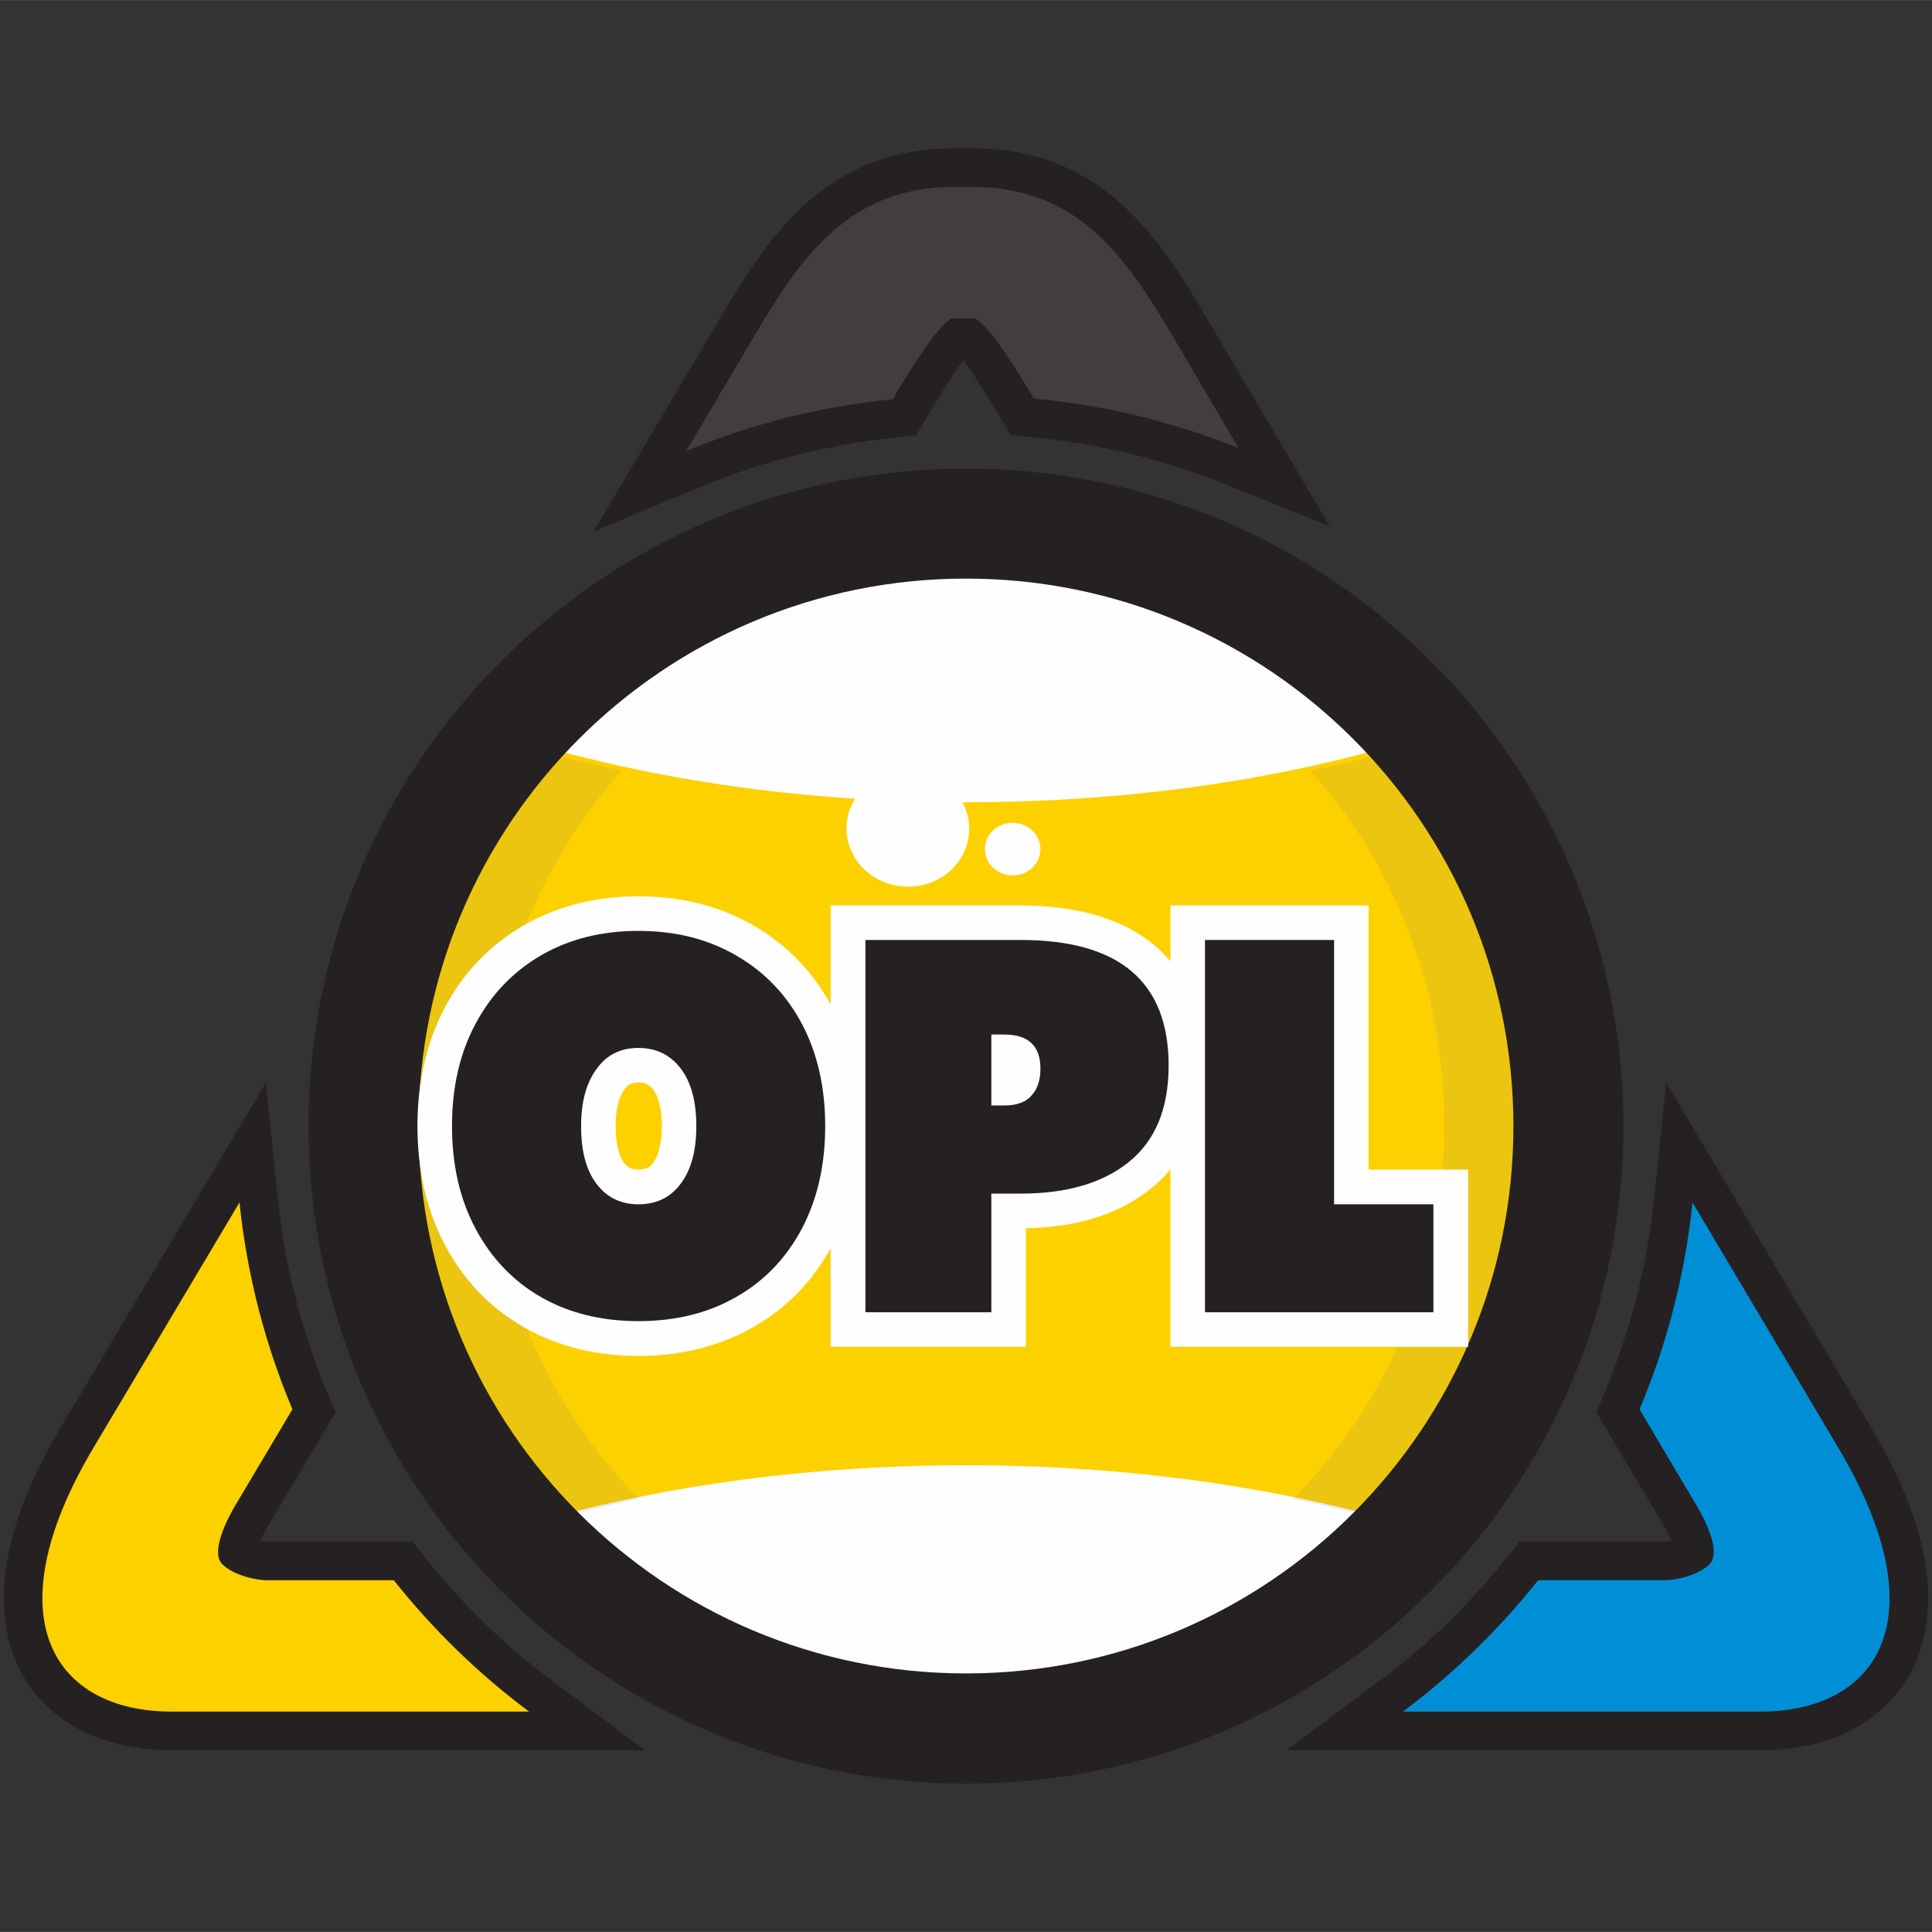 <?xml version="1.0" encoding="UTF-8" standalone="no"?>
<!-- Creator: CorelDRAW X7 -->

<svg
   xml:space="preserve"
   width="85mm"
   height="85mm"
   version="1.1"
   style="clip-rule:evenodd;fill-rule:evenodd;image-rendering:optimizeQuality;shape-rendering:geometricPrecision;text-rendering:geometricPrecision"
   viewBox="0 0 8500.331 8499.68"
   id="svg32"
   sodipodi:docname="opl-yellow.svg"
   inkscape:version="1.4.2 (ebf0e940, 2025-05-08)"
   xmlns:inkscape="http://www.inkscape.org/namespaces/inkscape"
   xmlns:sodipodi="http://sodipodi.sourceforge.net/DTD/sodipodi-0.dtd"
   xmlns="http://www.w3.org/2000/svg"
   xmlns:svg="http://www.w3.org/2000/svg"><rect x="0" y="0" width="8500.331" height="8499.68" fill="#333333" stroke="none"/><sodipodi:namedview
   id="namedview32"
   pagecolor="#ffffff"
   bordercolor="#000000"
   borderopacity="0.25"
   inkscape:showpageshadow="2"
   inkscape:pageopacity="0.0"
   inkscape:pagecheckerboard="0"
   inkscape:deskcolor="#d1d1d1"
   inkscape:document-units="mm"
   inkscape:zoom="2.5999989"
   inkscape:cx="159.80776"
   inkscape:cy="150.76929"
   inkscape:window-width="2488"
   inkscape:window-height="1381"
   inkscape:window-x="0"
   inkscape:window-y="31"
   inkscape:window-maximized="1"
   inkscape:current-layer="Layer_x0020_1" />
 <defs
   id="defs13">
  <style
   type="text/css"
   id="style1">
   <![CDATA[
    .fil2 {fill:none}
    .fil0 {fill:#FEFEFE}
    .fil5 {fill:#B6B6B7}
    .fil1 {fill:#FDD100}
    .fil6 {fill:#423E3D}
    .fil4 {fill:#252122}
    .fil7 {fill:#008FD7}
    .fil8 {fill:#252122;fill-rule:nonzero}
    .fil3 {fill:#757475;fill-opacity:0.129}
   ]]>
  </style>
   <clipPath
   id="id0">
    <path
   d="m 6120,6042 c 378,-467 607,-1076 607,-1742 0,-641 -212,-1228 -564,-1688 -563,168 -1223,265 -1929,265 -707,0 -1367,-97 -1930,-265 -352,460 -563,1047 -563,1688 0,666 228,1275 606,1742 555,-158 1200,-248 1887,-248 687,0 1331,90 1886,248 z"
   id="path1" />
   </clipPath>
     <mask
   id="id1">
  <radialGradient
   id="id2"
   gradientUnits="userSpaceOnUse"
   cx="964.471"
   cy="961.261"
   r="0"
   fx="964.471"
   fy="961.261">
   <stop
   offset="0"
   style="stop-opacity:1; stop-color:white"
   id="stop1" />
   <stop
   offset="1"
   style="stop-opacity:0; stop-color:white"
   id="stop2" />
  </radialGradient>
      <rect
   style="fill:url(#id2)"
   x="954"
   y="951"
   width="4290"
   height="4282"
   id="rect2" />
     </mask>
     <mask
   id="id3">
  <radialGradient
   id="id4"
   gradientUnits="userSpaceOnUse"
   cx="-13.19"
   cy="-1699.86"
   r="0"
   fx="-13.19"
   fy="-1699.86">
   <stop
   offset="0"
   style="stop-opacity:1; stop-color:white"
   id="stop3" />
   <stop
   offset="1"
   style="stop-opacity:0; stop-color:white"
   id="stop4" />
  </radialGradient>
      <rect
   style="fill:url(#id4)"
   x="-23"
   y="-1710"
   width="7352"
   height="7986"
   id="rect4" />
     </mask>
   <mask
   id="id5">
  <linearGradient
   id="id6"
   gradientUnits="userSpaceOnUse"
   x1="5814.19"
   y1="6091.07"
   x2="3440.94"
   y2="3300.5">
   <stop
   offset="0"
   style="stop-opacity:1; stop-color:white"
   id="stop5" />
   <stop
   offset="1"
   style="stop-opacity:0; stop-color:white"
   id="stop6" />
  </linearGradient>
    <rect
   style="fill:url(#id6)"
   x="2119"
   y="2187"
   width="5018"
   height="5018"
   id="rect6" />
   </mask>
   <mask
   id="id7">
  <linearGradient
   id="id8"
   gradientUnits="userSpaceOnUse"
   x1="8026.08"
   y1="6278.88"
   x2="6467.7"
   y2="5244.54">
   <stop
   offset="0"
   style="stop-opacity:1; stop-color:white"
   id="stop7" />
   <stop
   offset="0.541"
   style="stop-opacity:-19.078; stop-color:white"
   id="stop8" />
   <stop
   offset="1"
   style="stop-opacity:0; stop-color:white"
   id="stop9" />
  </linearGradient>
    <rect
   style="fill:url(#id8)"
   x="6324"
   y="4779"
   width="1846"
   height="1966"
   id="rect9" />
   </mask>
   <mask
   id="id9">
  <linearGradient
   id="id10"
   gradientUnits="userSpaceOnUse"
   x1="4217.41"
   y1="326.42"
   x2="4217.41"
   y2="1283.36">
   <stop
   offset="0"
   style="stop-opacity:1; stop-color:white"
   id="stop10" />
   <stop
   offset="1"
   style="stop-opacity:0; stop-color:white"
   id="stop11" />
  </linearGradient>
    <rect
   style="fill:url(#id10)"
   x="3099"
   y="316"
   width="2237"
   height="977"
   id="rect11" />
   </mask>
   <mask
   id="id11">
  <linearGradient
   id="id12"
   gradientUnits="userSpaceOnUse"
   x1="446.941"
   y1="6231.34"
   x2="1993.58"
   y2="5290.66">
   <stop
   offset="0"
   style="stop-opacity:1; stop-color:white"
   id="stop12" />
   <stop
   offset="1"
   style="stop-opacity:0; stop-color:white"
   id="stop13" />
  </linearGradient>
    <rect
   style="fill:url(#id12)"
   x="292"
   y="4772"
   width="1856"
   height="1977"
   id="rect13" />
   </mask>
 </defs>
 <g
   id="Layer_x0020_1"
   inkscape:label="Layer 1"
   inkscape:groupmode="layer">
  <path
   class="fil0"
   d="m 4250.665,7841.34 c -1595,0 -2887,-1293 -2887,-2887 0,-1595 1292,-2887 2887,-2887 1594,0 2887,1292 2887,2887 0,1594 -1293,2887 -2887,2887 z"
   id="path13" />
  <path
   class="fil1"
   d="m 6136.665,6694.34 c 378,-467 607,-1076 607,-1742 0,-641 -212,-1228 -564,-1688 -563,168 -1223,265 -1929,265 -707,0 -1367,-97 -1930,-265 -352,460 -563,1047 -563,1688 0,666 228,1275 606,1742 555,-158 1200,-248 1887,-248 687,0 1331,90 1886,248 z"
   id="path14" />
  <g
   clip-path="url(#id0)"
   id="g15"
   transform="translate(16.665,652.34)">
   <g
   id="_431939280">
    <path
   id="1"
   class="fil0"
   d="m 3099,961 c 1179,0 2135,954 2135,2131 0,1177 -956,2131 -2135,2131 C 1920,5223 964,4269 964,3092 964,1915 1920,961 3099,961 Z"
   mask="url(#id1)" />
    <path
   class="fil0"
   d="m 3653,-1700 c 2024,0 3666,1783 3666,3983 0,2200 -1642,3983 -3666,3983 C 1628,6266 -13,4483 -13,2283 -13,83 1628,-1700 3653,-1700 Z"
   mask="url(#id3)"
   id="path15" />
   </g>
  </g>
  <path
   class="fil2"
   d="m 6136.665,6694.34 c 378,-467 607,-1076 607,-1742 0,-641 -212,-1228 -564,-1688 -563,168 -1223,265 -1929,265 -707,0 -1367,-97 -1930,-265 -352,460 -563,1047 -563,1688 0,666 228,1275 606,1742 555,-158 1200,-248 1887,-248 687,0 1331,90 1886,248 z"
   id="path16" />
  <path
   class="fil3"
   d="m 6192.665,3283.34 c 344,456 550,1037 550,1669 0,670 -231,1282 -613,1750 -142,-41 -289,-77 -441,-108 410,-411 666,-994 666,-1642 0,-607 -225,-1157 -590,-1562 148,-31 291,-67 428,-107 z m -3821,3419 c -382,-468 -614,-1080 -614,-1750 0,-632 206,-1213 550,-1669 138,40 281,76 428,107 -365,405 -590,955 -590,1562 0,648 257,1231 667,1642 -153,31 -300,67 -441,108 z"
   id="path17" />
  <path
   class="fil4"
   d="m 4250.665,7847.34 c -1598,0 -2893,-1296 -2893,-2893 0,-1598 1295,-2893 2893,-2893 1597,0 2892,1295 2892,2893 0,1597 -1295,2893 -2892,2893 z m 0,-485 c 1330,0 2408,-1078 2408,-2408 0,-1331 -1078,-2409 -2408,-2409 -1331,0 -2409,1078 -2409,2409 0,1330 1078,2408 2409,2408 z"
   id="path18" />
  <path
   class="fil5"
   d="m 4234,7195 c -830,0 -1578,-350 -2105,-909 514,466 1196,750 1944,750 1599,0 2895,-1296 2895,-2895 0,-748 -284,-1430 -750,-1944 559,527 908,1275 908,2105 0,1597 -1295,2893 -2892,2893 z"
   mask="url(#id5)"
   id="path19"
   transform="translate(16.665,652.34)" />
  <path
   class="fil4"
   d="m 1145.665,6778.34 c 12,3 23,4 31,4 h 638 l 51,64 c 163,206 353,391 564,548 l 408,306 H 755.665 c -213,0 -429,-61 -577,-222 -130,-142 -174,-327 -159,-516 18,-238 125,-476 245,-678 l 905,-1521 53,509 c 30,297 105,587 220,862 l 34,79 -298,501 c -8,13 -22,39 -33,64 z"
   id="path20" />
  <path
   class="fil4"
   d="m 4238.665,1585.34 c -57,74 -134,204 -165,257 l -44,74 -85,8 c -296,30 -586,103 -861,217 l -472,196 474,-798 c 146,-246 288,-515 518,-692 175,-135 373,-195 593,-195 h 84 c 220,0 418,60 593,195 231,178 372,446 518,692 l 459,776 -464,-187 c -273,-109 -561,-179 -854,-206 l -86,-8 -44,-74 c -31,-53 -108,-182 -164,-255 z"
   id="path21" />
  <path
   class="fil4"
   d="m 7354.665,6778.34 c -11,-25 -25,-51 -33,-64 l -298,-501 33,-79 c 116,-275 190,-565 221,-862 l 53,-510 904,1522 c 121,202 228,440 246,678 15,189 -29,374 -159,516 -148,161 -364,222 -577,222 h -2083 l 409,-306 c 211,-157 400,-342 564,-548 l 51,-64 h 638 c 7,0 19,-1 31,-4 z"
   id="path22" />
  <path
   class="fil1"
   d="m 1286.665,6200.34 -254,427 c -28,48 -108,197 -56,253 40,43 136,72 200,72 h 556 c 172,217 373,412 595,578 H 755.665 c -515,0 -792,-407 -345,-1160 l 643,-1080 c 33,319 113,625 233,910 z"
   id="path23" />
  <path
   class="fil6"
   d="m 4290.665,1400.34 c -3,0 -7,0 -10,0 h -84 c -3,0 -7,0 -10,0 -66,38 -180,222 -259,356 -319,31 -625,110 -909,228 l 213,-359 c 235,-395 435,-803 965,-803 h 84 c 530,0 730,407 965,803 l 204,346 c -283,-114 -585,-189 -901,-218 -79,-133 -192,-315 -258,-353 z"
   id="path24" />
  <path
   class="fil7"
   d="m 7213.665,6200.34 253,427 c 29,48 108,197 56,253 -40,43 -135,72 -199,72 h -556 c -173,217 -373,412 -595,578 h 1572 c 515,0 792,-407 344,-1160 l -642,-1080 c -33,319 -113,625 -233,910 z"
   id="path25" />
  <path
   class="fil0"
   d="m 7196,5569 222,374 c 25,42 95,173 49,222 -35,38 -119,63 -175,63 h -487 c -152,190 -276,361 -471,507 h 1327 c 452,0 694,-357 302,-1017 l -552,-929 c -29,280 -110,530 -215,780 z"
   mask="url(#id7)"
   id="path26"
   transform="translate(16.665,652.34)" />
  <path
   class="fil0"
   d="m 4269,803 c -3,-1 -7,-1 -9,-1 h -77 c -2,0 -6,0 -9,1 -60,31 -164,182 -236,292 -291,26 -570,91 -829,188 l 194,-295 c 215,-326 397,-662 880,-662 h 77 c 483,0 666,336 880,662 l 186,284 C 5068,1179 4792,1117 4504,1093 4433,984 4329,834 4269,803 Z"
   mask="url(#id9)"
   id="path27"
   transform="translate(16.665,652.34)" />
  <path
   class="fil0"
   d="m 1273,5565 -224,377 c -25,43 -95,174 -49,223 35,39 120,64 176,64 h 491 c 153,192 275,364 472,511 H 804 C 350,6740 105,6380 500,5716 l 555,-934 c 29,283 113,532 218,783 z"
   mask="url(#id11)"
   id="path28"
   transform="translate(16.665,652.34)" />
  <path
   class="fil0"
   d="m 2808.665,5965.34 c -178,0 -350,-38 -505,-127 -150,-86 -266,-209 -347,-363 -85,-162 -120,-339 -120,-521 0,-182 35,-359 120,-521 81,-153 197,-275 347,-362 155,-90 327,-128 505,-128 179,0 351,38 506,128 146,84 259,201 340,347 v -435 h 836 c 282,0 517,76 659,246 v -246 h 872 v 1162 h 438 v 780 h -1310 v -781 c -25,30 -53,59 -86,85 -156,126 -353,171 -550,174 v 522 h -859 v -434 c -80,146 -194,264 -340,347 -156,89 -328,127 -506,127 z m 0,-820 c 29,0 48,-6 65,-29 31,-43 38,-111 38,-162 0,-50 -6,-120 -38,-161 -18,-23 -36,-31 -65,-31 -28,0 -45,7 -61,30 -32,44 -39,109 -39,162 0,50 6,120 37,162 18,22 35,29 63,29 z"
   id="path29" />
  <polygon
   class="fil8"
   points="5853,4646 6290,4646 6290,5121 5285,5121 5285,3483 5853,3483 "
   id="polygon29"
   transform="translate(16.665,652.34)" />
  <path
   class="fil8"
   d="m 4419.665,4863.34 c 55,0 95,-15 120,-45 26,-29 38,-68 38,-117 0,-100 -53,-150 -160,-150 h -56 v 312 z m -612,-728 h 683 c 434,0 651,184 651,552 0,189 -58,330 -174,424 -115,93 -274,140 -477,140 h -129 v 522 h -554 z"
   id="path30" />
  <path
   class="fil8"
   d="m 2808.665,5298.34 c 81,0 143,-31 188,-93 45,-61 67,-145 67,-251 0,-109 -23,-194 -69,-254 -46,-60 -108,-90 -186,-90 -79,0 -141,31 -185,94 -45,62 -67,145 -67,250 0,109 22,194 68,254 45,60 107,90 184,90 z m 0,514 c -162,0 -305,-35 -429,-106 -123,-71 -219,-172 -288,-302 -69,-130 -103,-280 -103,-450 0,-170 34,-320 103,-449 69,-130 165,-230 288,-302 124,-72 267,-108 429,-108 163,0 306,36 430,108 125,72 221,172 290,302 68,129 102,279 102,449 0,170 -34,320 -102,450 -69,130 -165,231 -290,302 -124,71 -267,106 -430,106 z"
   id="path31" />
  <ellipse
   class="fil0"
   transform="matrix(1,0.03,0.03,-1,0,0)"
   rx="269.827"
   ry="255.846"
   id="ellipse31"
   cx="4100.005"
   cy="-3522.021"
   style="stroke-width:1.398" />
  <ellipse
   class="fil0"
   transform="matrix(1,0.03,0.03,-1,0,0)"
   rx="121.998"
   ry="115.677"
   id="ellipse32"
   cx="4563.487"
   cy="-3598.705"
   style="stroke-width:0.632" />
  
 </g>
</svg>
